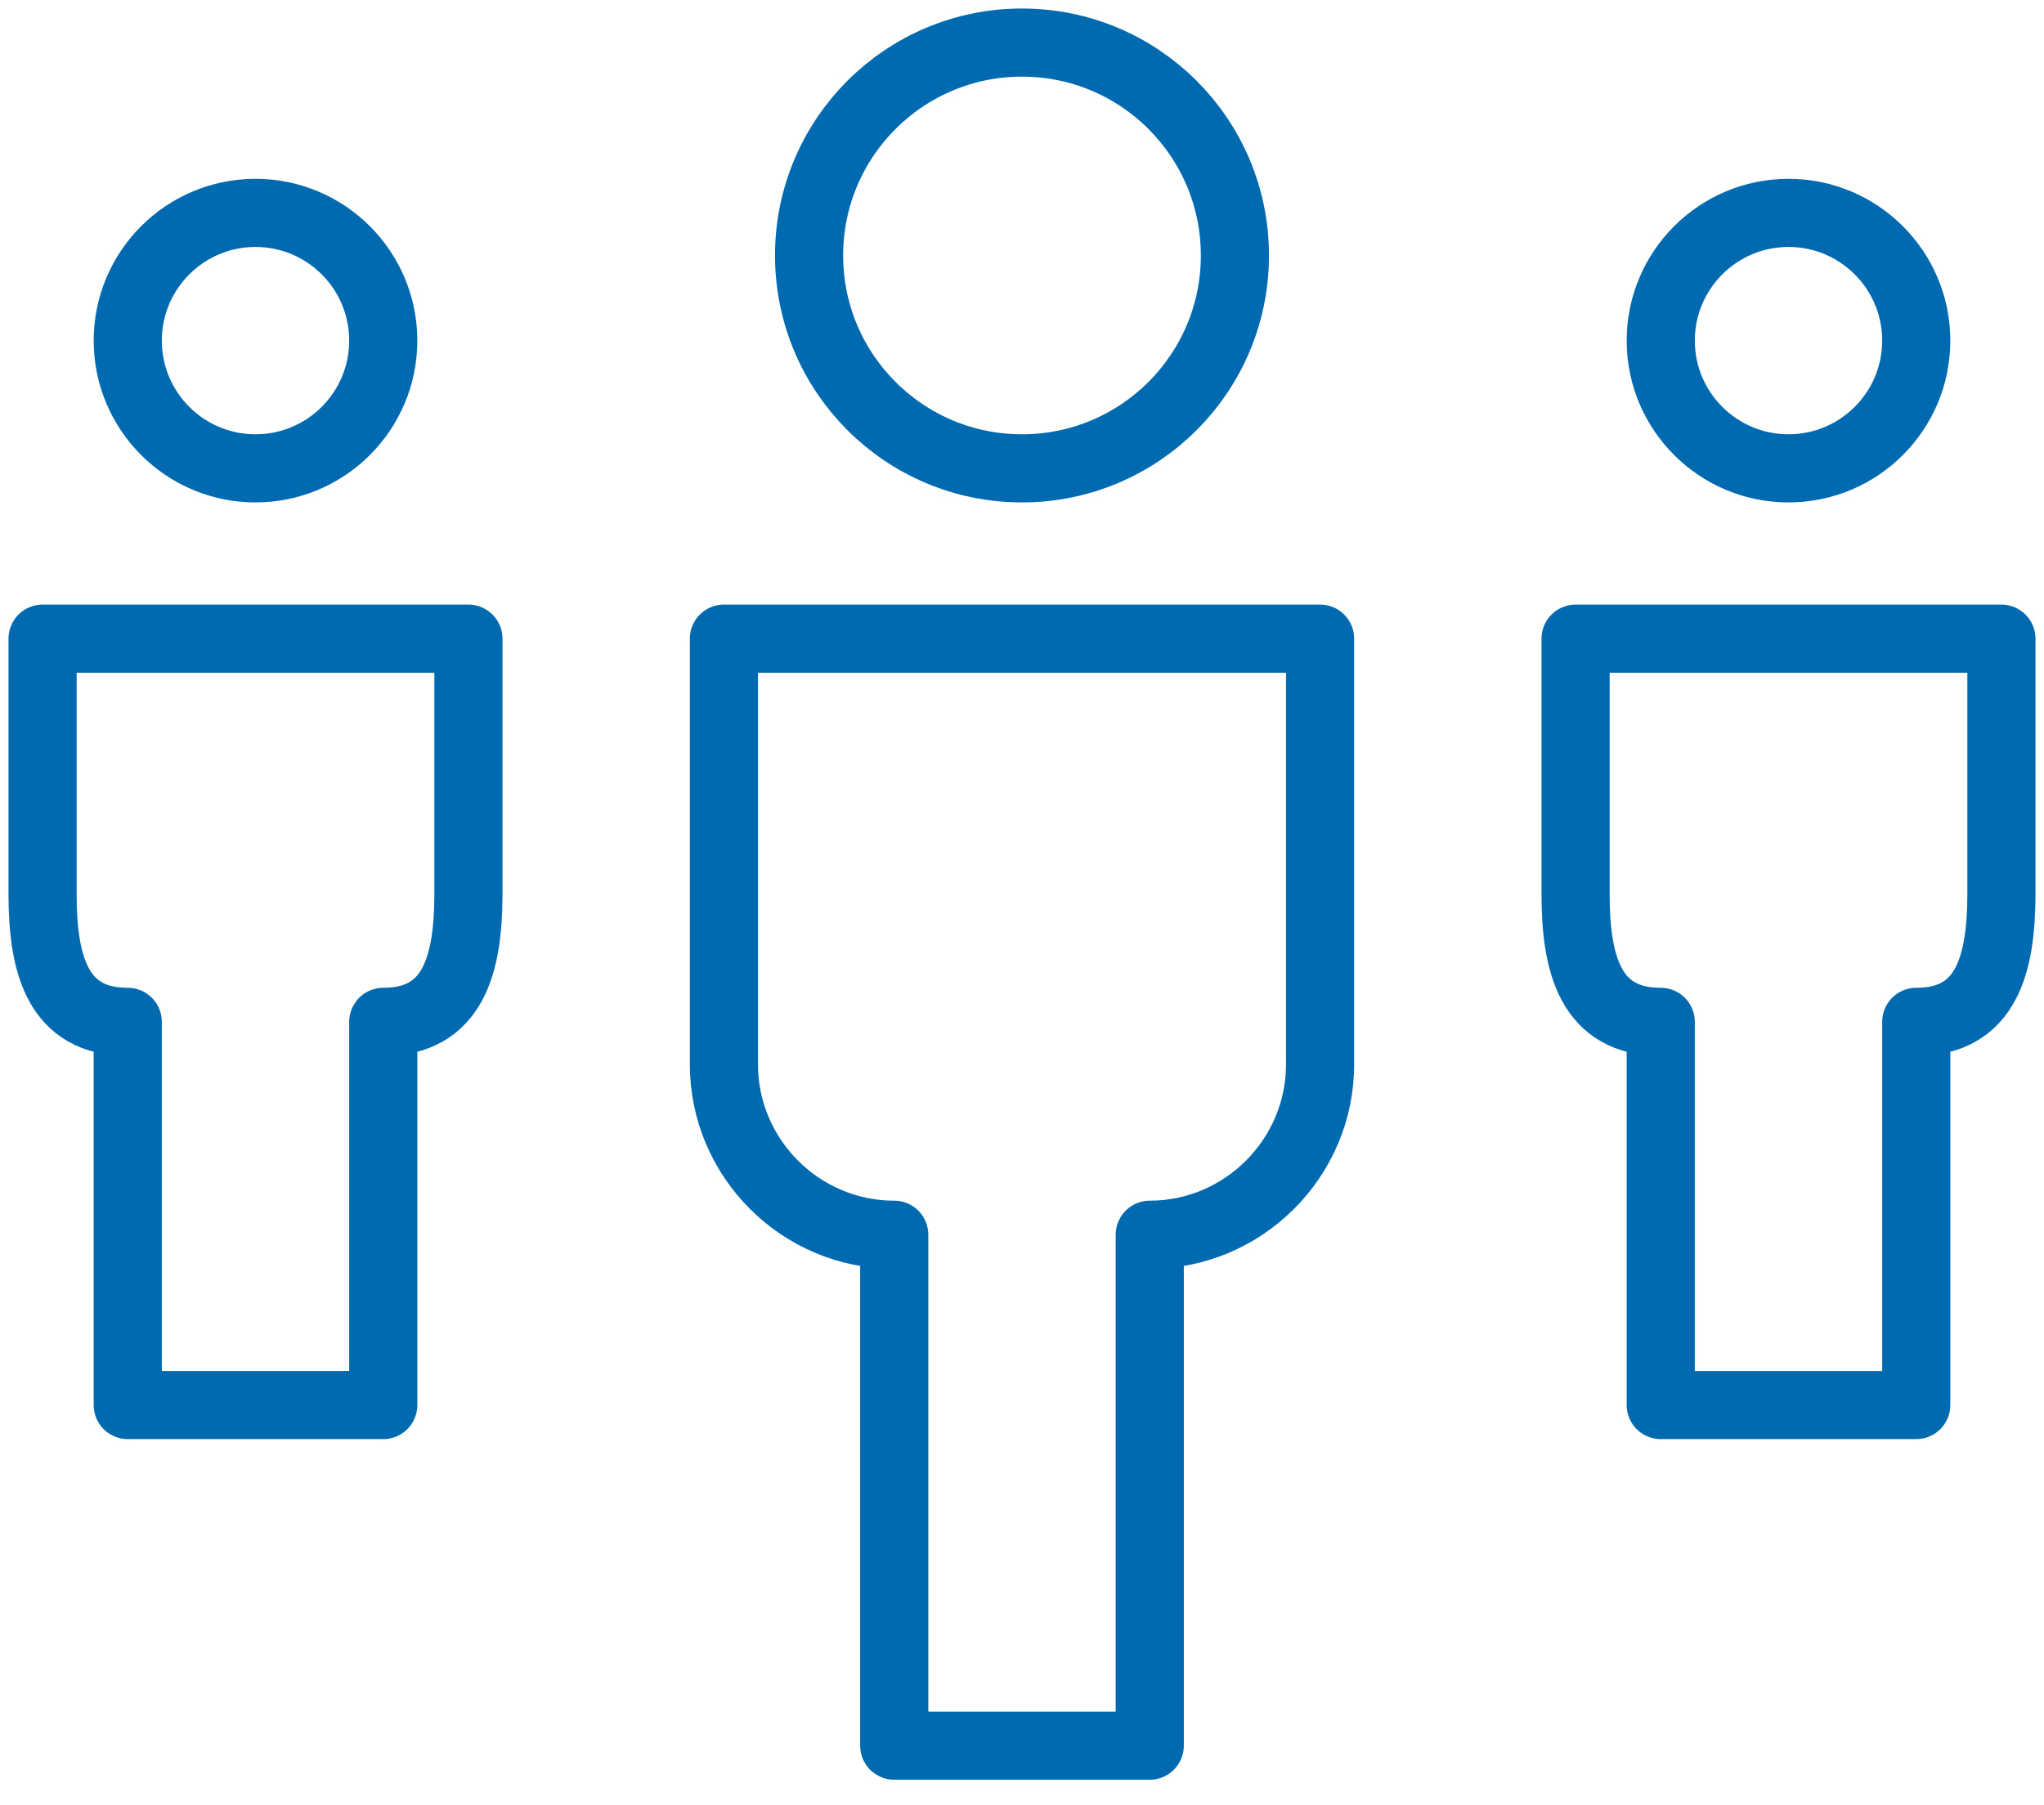 <?xml version="1.0" encoding="UTF-8"?>
<svg xmlns="http://www.w3.org/2000/svg" width="60" height="53" viewBox="0 0 60 53">
  <g fill="none" fill-rule="evenodd" stroke="#006AB1" stroke-linejoin="round" stroke-width="2">
    <path d="M1.25 18.75L1.25 26.25C1.25 28.312 1.688 30 3.75 30L3.75 41.25 11.25 41.25 11.25 30C13.31 30 13.748 28.31 13.75 26.25L13.75 18.75 1.25 18.75 1.25 18.75zM46.25 18.75L46.25 26.25C46.25 28.312 46.688 30 48.75 30L48.75 41.25 56.25 41.25 56.25 30C58.31 30 58.748 28.31 58.75 26.25L58.75 18.75 46.25 18.75 46.25 18.75zM21.25 18.75L38.75 18.75 38.75 31.25C38.75 34 36.5 36.25 33.75 36.25L33.75 51.25 26.25 51.25 26.25 36.25C23.497 36.25 21.25 34 21.25 31.25L21.25 18.75 21.25 18.75zM11.25 10C11.25 12.07 9.57 13.75 7.5 13.75 5.43 13.75 3.75 12.07 3.75 10 3.75 7.93 5.43 6.25 7.5 6.25 9.57 6.25 11.25 7.93 11.25 10L11.25 10zM56.25 10C56.25 12.07 54.57 13.75 52.5 13.75 50.43 13.75 48.75 12.07 48.75 10 48.75 7.93 50.43 6.25 52.5 6.25 54.57 6.25 56.25 7.93 56.25 10L56.25 10zM36.25 7.5C36.25 10.953 33.453 13.75 30 13.75 26.547 13.75 23.75 10.953 23.75 7.5 23.75 4.048 26.547 1.25 30 1.25 33.453 1.25 36.25 4.048 36.25 7.5L36.25 7.5z"></path>
  </g>
</svg>
